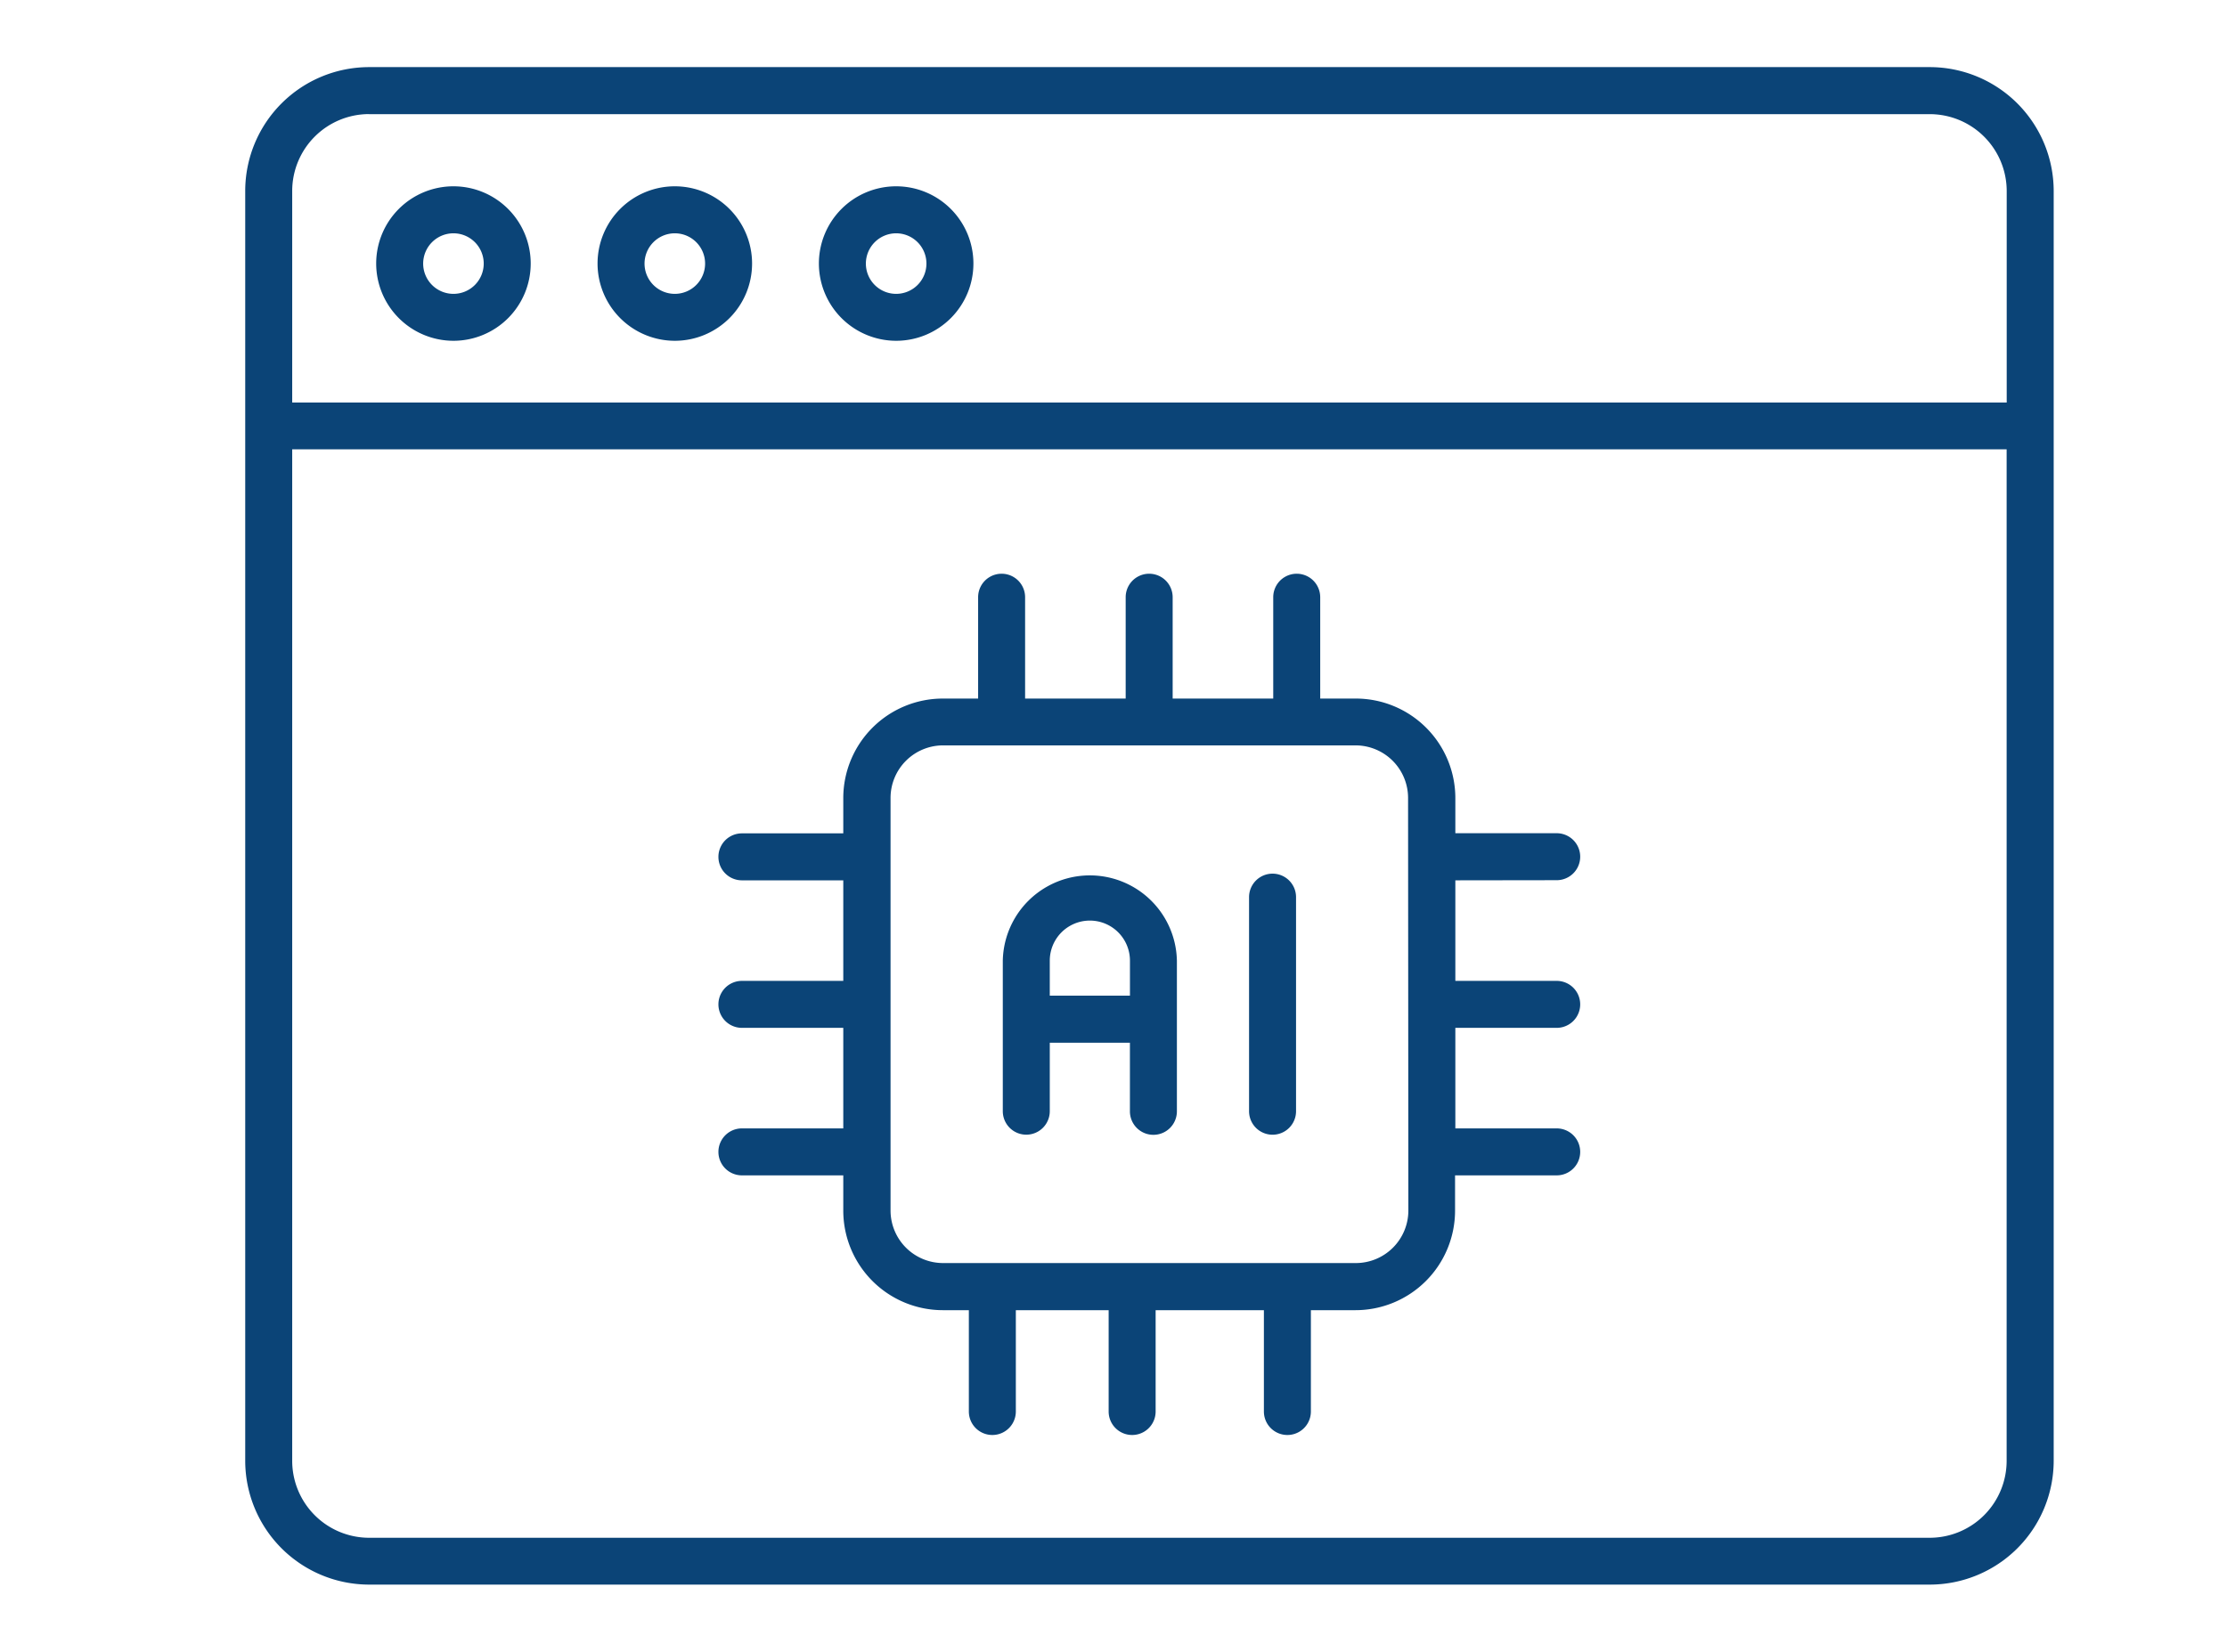 <?xml version="1.0" encoding="UTF-8"?>
<svg xmlns="http://www.w3.org/2000/svg" width="62" height="46" viewBox="0 0 62 46">
  <g id="Technical_Setup_for_AI_Platforms" data-name="Technical Setup for AI Platforms" transform="translate(-4343 -3402)">
    <rect id="Rectangle_344" data-name="Rectangle 344" width="62" height="46" transform="translate(4343 3402)" fill="none"></rect>
    <g id="Group_372" data-name="Group 372" transform="translate(4323.827 3340.779)">
      <path id="Path_719" data-name="Path 719" d="M72.9,63.09H29.448A3.451,3.451,0,0,0,26,66.537V101.9a3.452,3.452,0,0,0,3.448,3.448H72.9a3.452,3.452,0,0,0,3.448-3.448V66.537A3.453,3.453,0,0,0,72.9,63.09ZM29.448,64.4H72.9a2.143,2.143,0,0,1,2.14,2.14v5.89H27.308V66.537a2.142,2.142,0,0,1,2.14-2.139ZM72.9,104.044H29.448a2.143,2.143,0,0,1-2.14-2.14V73.734h47.73V101.9A2.143,2.143,0,0,1,72.9,104.044Z" transform="translate(0)" fill="#0b4477"></path>
      <path id="Path_720" data-name="Path 720" d="M61.611,97.852A2.151,2.151,0,1,0,59.46,95.7,2.154,2.154,0,0,0,61.611,97.852Zm0-2.993a.843.843,0,1,1-.843.843A.844.844,0,0,1,61.611,94.859Z" transform="translate(-29.814 -27.141)" fill="#0b4477"></path>
      <path id="Path_721" data-name="Path 721" d="M118.161,97.852A2.151,2.151,0,1,0,116.01,95.7,2.154,2.154,0,0,0,118.161,97.852Zm0-2.993a.843.843,0,1,1-.843.843A.844.844,0,0,1,118.161,94.859Z" transform="translate(-80.201 -27.141)" fill="#0b4477"></path>
      <path id="Path_722" data-name="Path 722" d="M174.711,97.852A2.151,2.151,0,1,0,172.56,95.7,2.154,2.154,0,0,0,174.711,97.852Zm0-2.993a.843.843,0,1,1-.843.843A.844.844,0,0,1,174.711,94.859Z" transform="translate(-130.589 -27.141)" fill="#0b4477"></path>
      <path id="Path_723" data-name="Path 723" d="M170.3,201.058a.654.654,0,1,0,0-1.308h-2.822v-.984A2.773,2.773,0,0,0,164.7,196h-.984v-2.822a.654.654,0,1,0-1.308,0V196h-2.8v-2.822a.654.654,0,1,0-1.308,0V196h-2.8v-2.822a.654.654,0,1,0-1.308,0V196h-.984a2.773,2.773,0,0,0-2.77,2.77v.984h-2.822a.654.654,0,1,0,0,1.308h2.822v2.8h-2.822a.654.654,0,1,0,0,1.308h2.822v2.8h-2.822a.654.654,0,1,0,0,1.308h2.822v.984a2.773,2.773,0,0,0,2.77,2.77h.726v2.822a.654.654,0,1,0,1.308,0v-2.822h2.584v2.822a.654.654,0,1,0,1.308,0v-2.822h3.014v2.822a.654.654,0,1,0,1.308,0v-2.822H164.7a2.773,2.773,0,0,0,2.77-2.77v-.984H170.3a.654.654,0,1,0,0-1.308h-2.822v-2.8H170.3a.654.654,0,1,0,0-1.308h-2.822v-2.8Zm-4.13,9.2a1.464,1.464,0,0,1-1.462,1.462H153.216a1.464,1.464,0,0,1-1.462-1.462V198.766a1.464,1.464,0,0,1,1.462-1.462H164.7a1.464,1.464,0,0,1,1.462,1.462Z" transform="translate(-107.788 -115.326)" fill="#0b4477"></path>
      <path id="Path_724" data-name="Path 724" d="M283.114,269.2a.654.654,0,0,0-.654.654v5.962a.654.654,0,0,0,1.308,0v-5.962A.654.654,0,0,0,283.114,269.2Z" transform="translate(-228.513 -183.65)" fill="#0b4477"></path>
      <path id="Path_725" data-name="Path 725" d="M224.387,271.614a2.424,2.424,0,0,0-4.847,0v4.192a.654.654,0,1,0,1.308,0V273.9h2.231v1.91a.654.654,0,1,0,1.308,0v-4.192Zm-3.539.974v-.974a1.116,1.116,0,1,1,2.232,0v.974Z" transform="translate(-172.449 -183.641)" fill="#0b4477"></path>
    </g>
  </g>
</svg>
